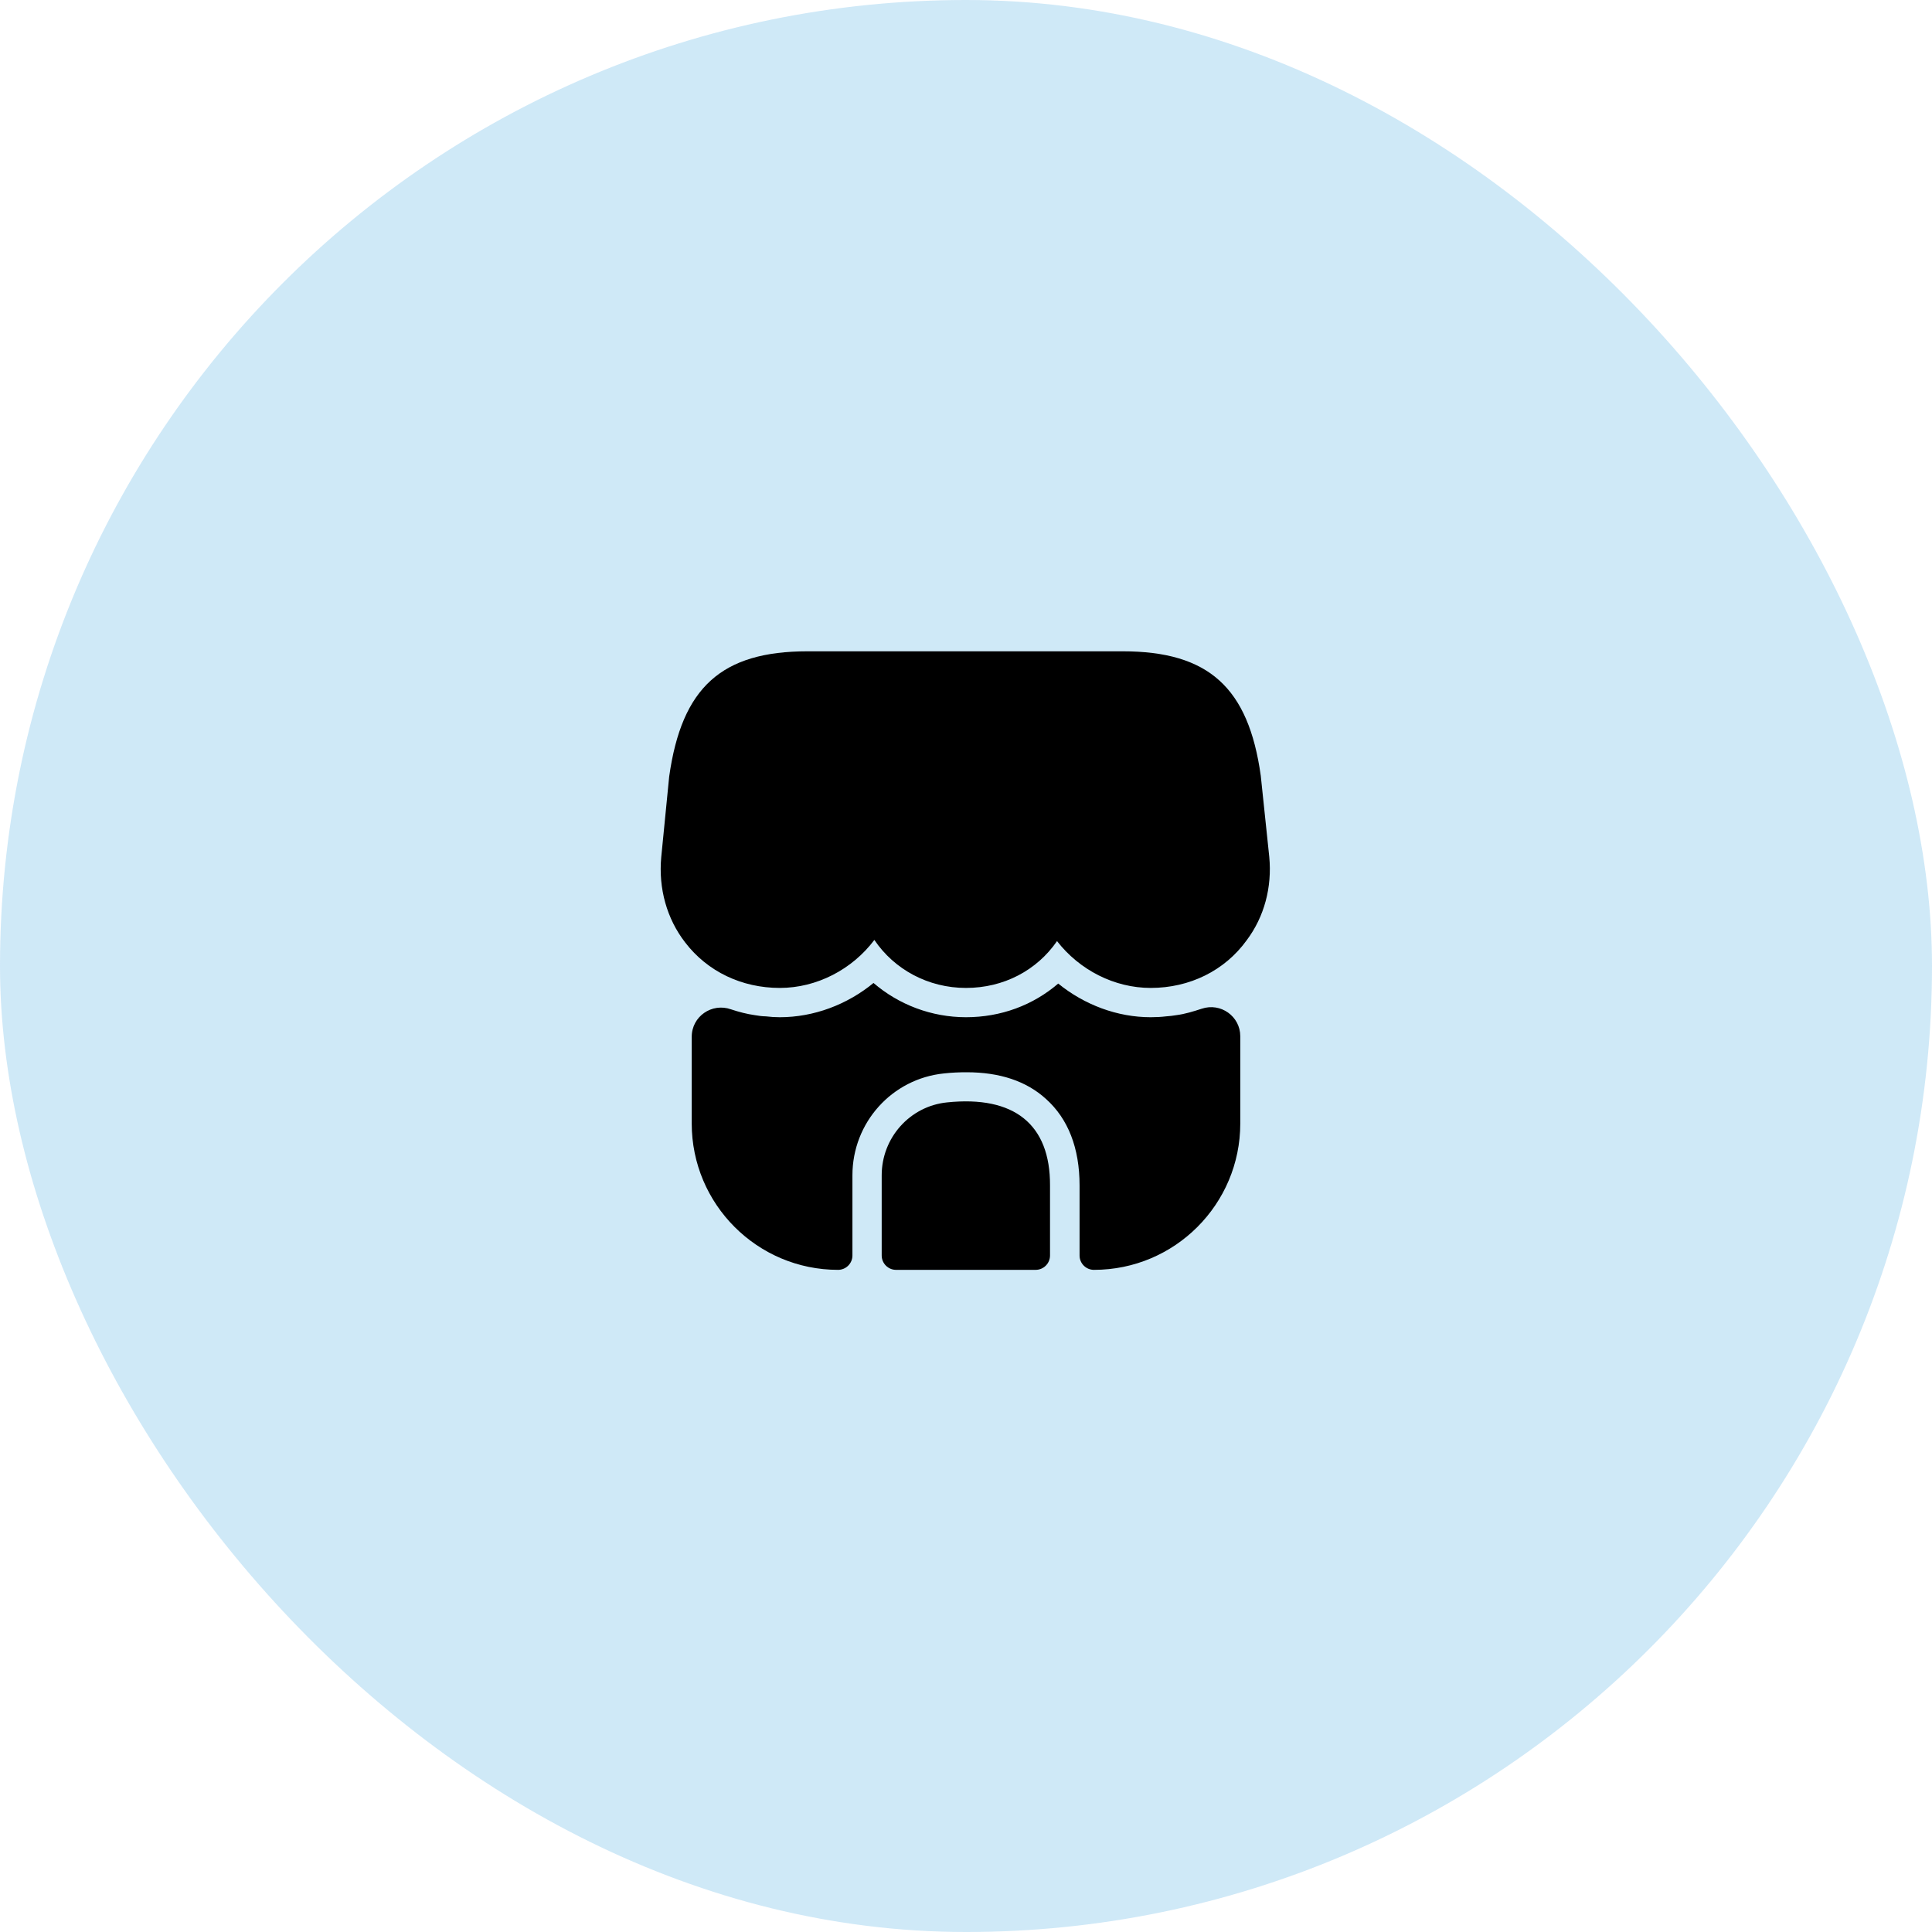 <?xml version="1.0" encoding="UTF-8"?> <svg xmlns="http://www.w3.org/2000/svg" width="88" height="88" viewBox="0 0 88 88" fill="none"><g opacity="0.3"><rect width="88" height="88" rx="44" fill="#5FB4E5"></rect></g><path d="M57.813 39.026L57.426 35.333C56.866 31.306 55.039 29.666 51.133 29.666H47.986H46.013H41.959H39.986H36.786C32.866 29.666 31.053 31.306 30.48 35.373L30.119 39.039C29.986 40.466 30.373 41.853 31.213 42.933C32.226 44.253 33.786 44.999 35.52 44.999C37.2 44.999 38.813 44.159 39.826 42.813C40.733 44.159 42.279 44.999 43.999 44.999C45.719 44.999 47.226 44.199 48.146 42.866C49.173 44.186 50.76 44.999 52.413 44.999C54.186 44.999 55.786 44.213 56.786 42.826C57.586 41.759 57.946 40.413 57.813 39.026Z" fill="black"></path><path d="M43.133 50.213C41.44 50.386 40.16 51.826 40.16 53.533V57.186C40.16 57.546 40.453 57.84 40.813 57.84H47.173C47.533 57.84 47.827 57.546 47.827 57.186V54C47.84 51.213 46.2 49.893 43.133 50.213Z" fill="black"></path><path d="M56.493 47.2V51.173C56.493 54.853 53.507 57.84 49.827 57.84C49.467 57.84 49.173 57.547 49.173 57.187V54C49.173 52.293 48.654 50.96 47.64 50.053C46.747 49.24 45.533 48.84 44.027 48.84C43.694 48.84 43.36 48.853 43 48.893C40.627 49.133 38.827 51.133 38.827 53.533V57.187C38.827 57.547 38.533 57.84 38.173 57.84C34.493 57.84 31.507 54.853 31.507 51.173V47.227C31.507 46.293 32.427 45.667 33.294 45.973C33.654 46.093 34.014 46.187 34.387 46.24C34.547 46.267 34.72 46.293 34.88 46.293C35.093 46.32 35.307 46.333 35.52 46.333C37.067 46.333 38.587 45.76 39.787 44.773C40.934 45.76 42.427 46.333 44 46.333C45.587 46.333 47.053 45.787 48.2 44.8C49.4 45.773 50.894 46.333 52.413 46.333C52.654 46.333 52.894 46.32 53.12 46.293C53.28 46.28 53.427 46.267 53.574 46.24C53.987 46.187 54.36 46.067 54.733 45.947C55.6 45.653 56.493 46.293 56.493 47.2Z" fill="black"></path></svg> 